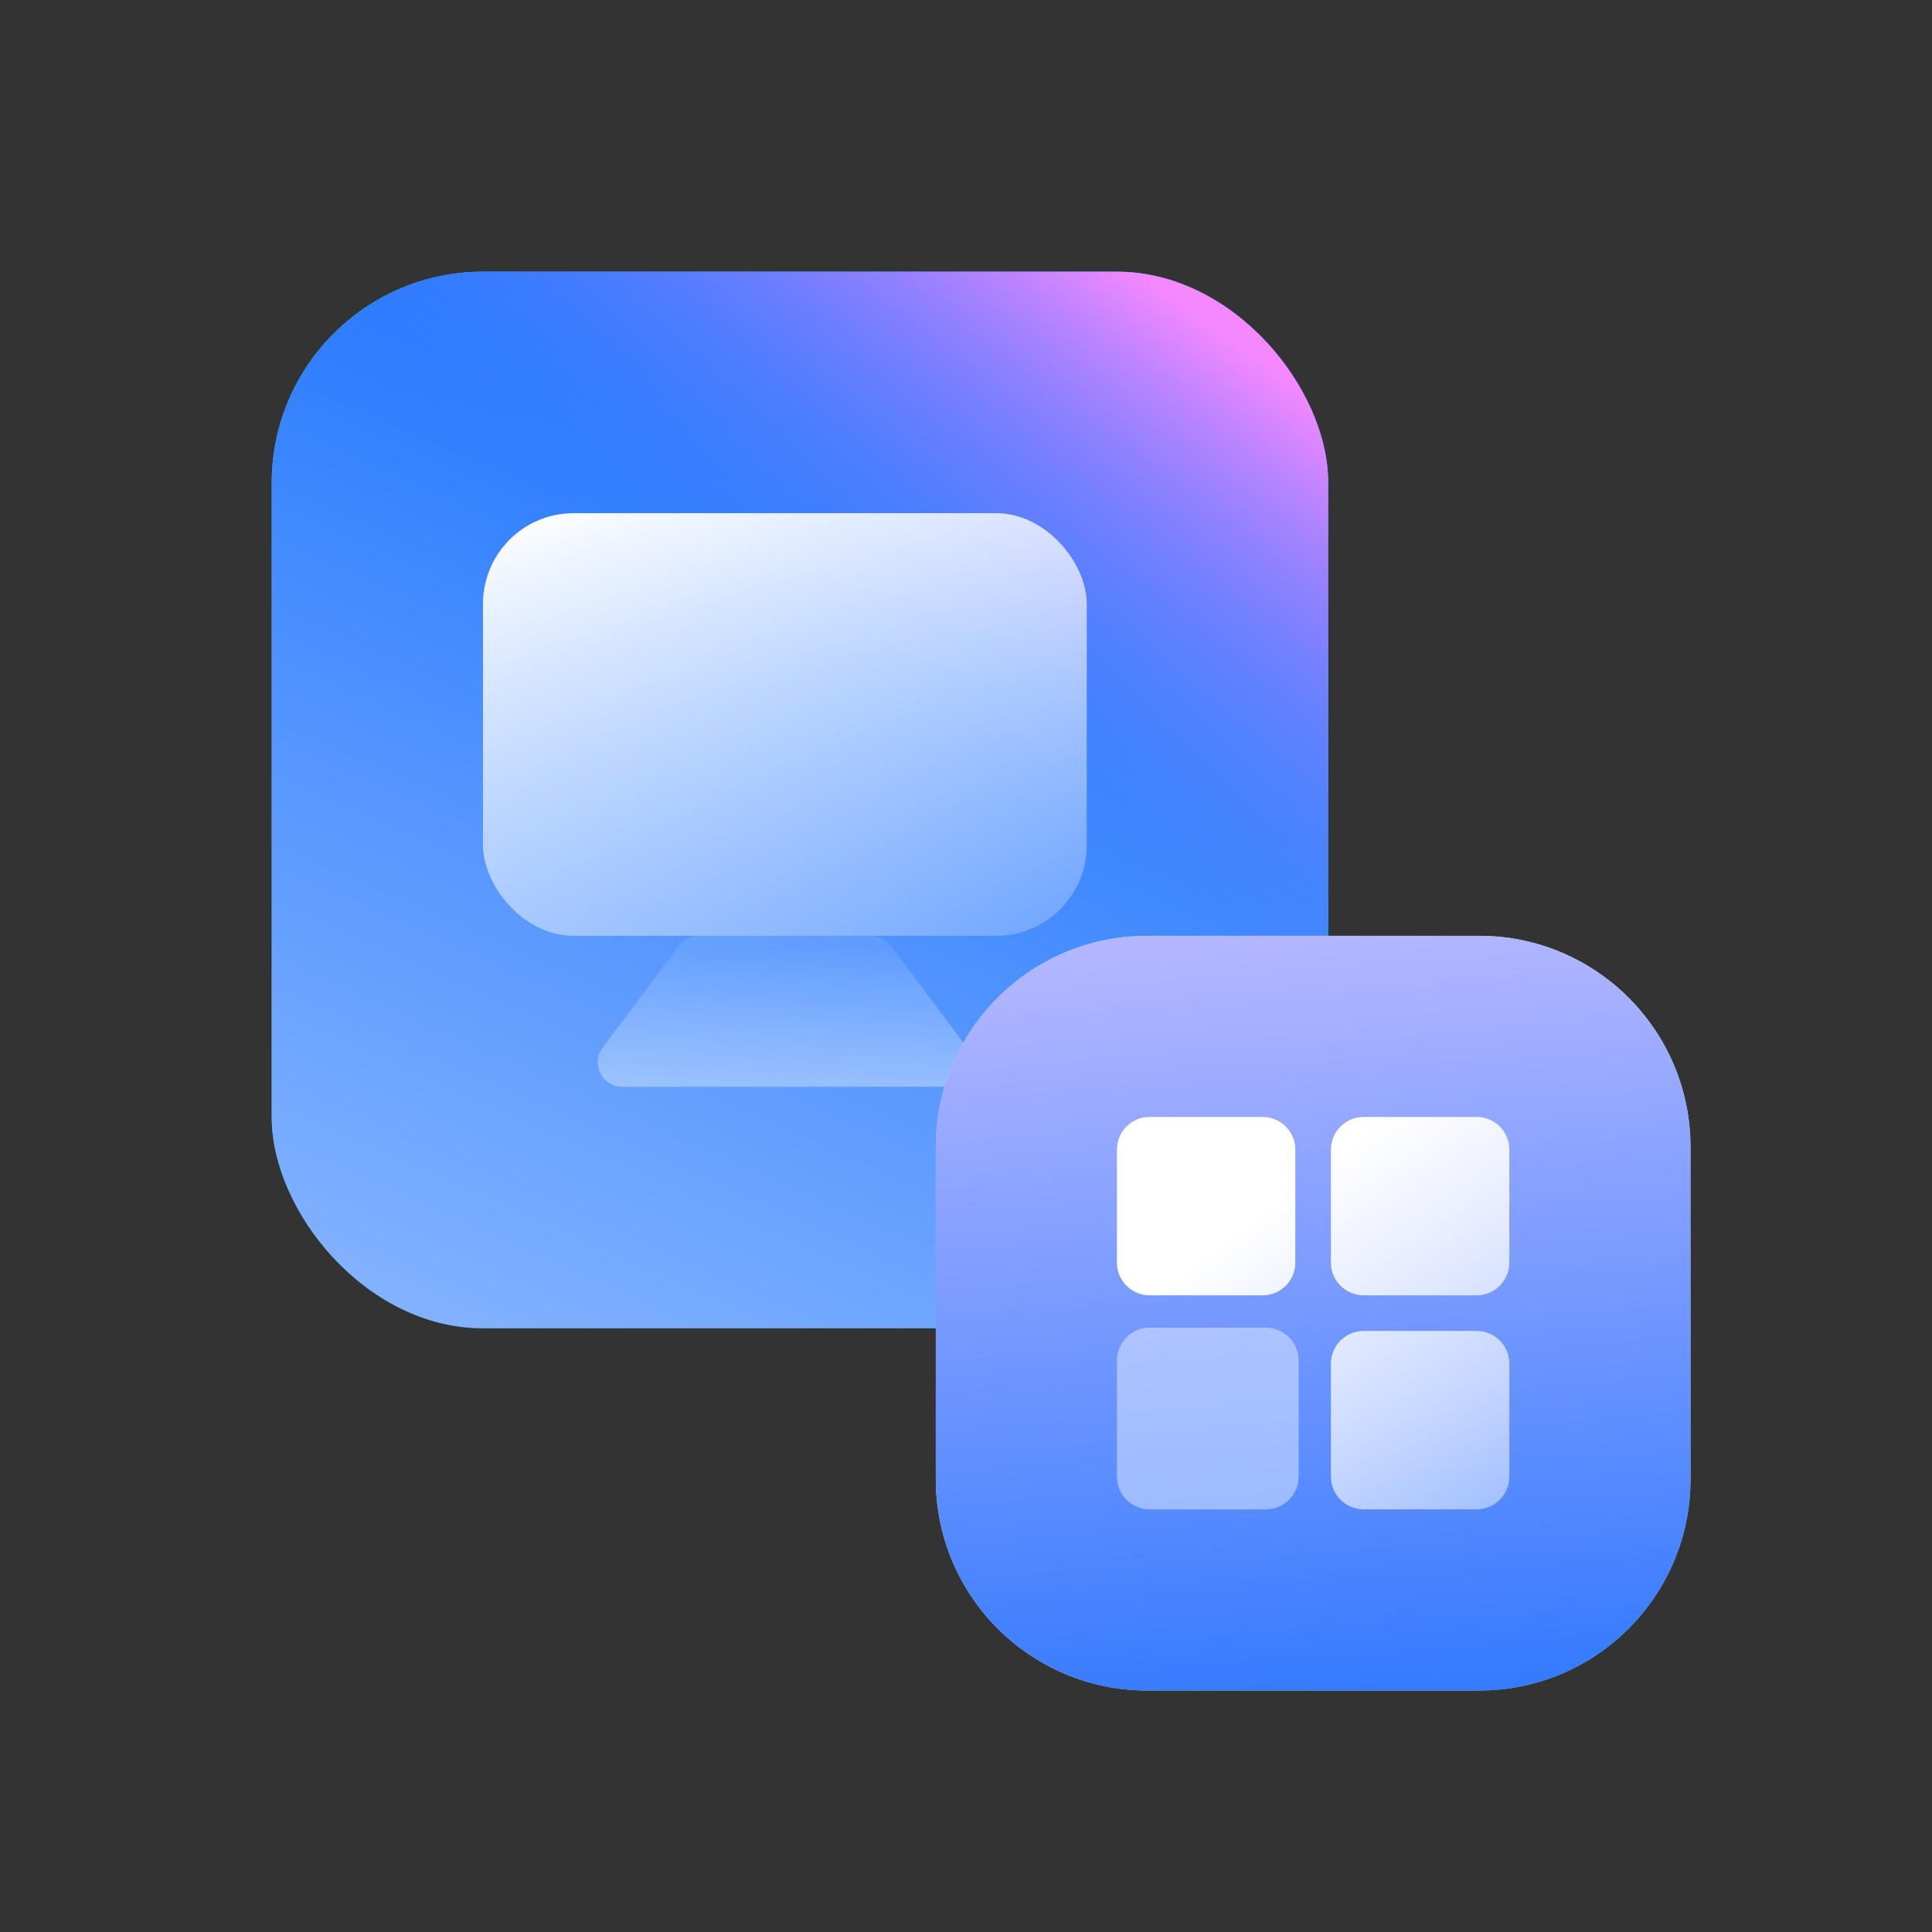 <svg width="64" height="64" viewBox="0 0 64 64" fill="none" xmlns="http://www.w3.org/2000/svg">
<rect x="0" y="0" width="64" height="64" fill="#333333" stroke="none"/>
<rect x="9" y="9" width="35" height="35" rx="7" fill="url(#paint0_linear_234_26269)"/>
<rect x="9" y="9" width="35" height="35" rx="7" fill="url(#paint1_linear_234_26269)"/>
<rect x="9" y="9" width="35" height="35" rx="7" fill="url(#paint2_linear_234_26269)"/>
<rect x="16" y="17" width="20" height="14" rx="3" fill="url(#paint3_linear_234_26269)"/>
<path d="M22.491 31.324C22.644 31.12 22.883 31 23.138 31H28.862C29.117 31 29.356 31.12 29.509 31.324L32.038 34.711C32.435 35.243 32.055 36 31.391 36H20.609C19.945 36 19.565 35.243 19.962 34.711L22.491 31.324Z" fill="url(#paint4_linear_234_26269)" fill-opacity="0.6"/>
<path d="M31 38C31 34.134 34.134 31 38 31H49C52.866 31 56 34.134 56 38V49C56 52.866 52.866 56 49 56H38C34.134 56 31 52.866 31 49V38Z" fill="url(#paint5_linear_234_26269)"/>
<path d="M31 38C31 34.134 34.134 31 38 31H49C52.866 31 56 34.134 56 38V49C56 52.866 52.866 56 49 56H38C34.134 56 31 52.866 31 49V38Z" fill="url(#paint6_linear_234_26269)"/>
<path fill-rule="evenodd" clip-rule="evenodd" d="M37 38.083C37 37.485 37.485 37 38.083 37H41.826C42.424 37 42.909 37.485 42.909 38.083V41.826C42.909 42.424 42.424 42.909 41.826 42.909H38.083C37.485 42.909 37 42.424 37 41.826V38.083ZM44.089 45.173C44.089 44.575 44.574 44.089 45.173 44.089H48.915C49.514 44.089 49.999 44.575 49.999 45.173V48.915C49.999 49.514 49.514 49.999 48.915 49.999H45.173C44.574 49.999 44.089 49.514 44.089 48.915V45.173ZM45.173 37C44.574 37 44.089 37.485 44.089 38.083V41.826C44.089 42.424 44.574 42.909 45.173 42.909H48.915C49.514 42.909 49.999 42.424 49.999 41.826V38.083C49.999 37.485 49.514 37 48.915 37H45.173Z" fill="url(#paint7_linear_234_26269)"/>
<path opacity="0.6" d="M37 45.065C37 44.467 37.485 43.981 38.083 43.981H41.935C42.534 43.981 43.019 44.467 43.019 45.065V48.917C43.019 49.515 42.534 50 41.935 50H38.083C37.485 50 37 49.515 37 48.917V45.065Z" fill="white" fill-opacity="0.7"/>
<defs>
<linearGradient id="paint0_linear_234_26269" x1="9" y1="9" x2="44" y2="44" gradientUnits="userSpaceOnUse">
<stop stop-color="#24C59F"/>
<stop offset="1" stop-color="#00A686"/>
</linearGradient>
<linearGradient id="paint1_linear_234_26269" x1="38.436" y1="5.912" x2="20.516" y2="46.053" gradientUnits="userSpaceOnUse">
<stop stop-color="#0061FF"/>
<stop offset="1" stop-color="#81B1FF"/>
</linearGradient>
<linearGradient id="paint2_linear_234_26269" x1="45.474" y1="14.636" x2="35.037" y2="29.049" gradientUnits="userSpaceOnUse">
<stop stop-color="#F588FF"/>
<stop offset="1" stop-color="#3885FF" stop-opacity="0"/>
</linearGradient>
<linearGradient id="paint3_linear_234_26269" x1="22.667" y1="15.25" x2="28.699" y2="34.653" gradientUnits="userSpaceOnUse">
<stop stop-color="white"/>
<stop offset="1" stop-color="white" stop-opacity="0.16"/>
</linearGradient>
<linearGradient id="paint4_linear_234_26269" x1="26" y1="31.451" x2="26.148" y2="40.134" gradientUnits="userSpaceOnUse">
<stop stop-color="white" stop-opacity="0.16"/>
<stop offset="1" stop-color="white"/>
</linearGradient>
<linearGradient id="paint5_linear_234_26269" x1="31" y1="31" x2="56" y2="56" gradientUnits="userSpaceOnUse">
<stop stop-color="#BBF0DF"/>
<stop offset="1" stop-color="#91E1CA"/>
</linearGradient>
<linearGradient id="paint6_linear_234_26269" x1="62.641" y1="65.375" x2="59.951" y2="29.812" gradientUnits="userSpaceOnUse">
<stop stop-color="#0061FF"/>
<stop offset="1" stop-color="#B3B6FF"/>
</linearGradient>
<linearGradient id="paint7_linear_234_26269" x1="42" y1="40" x2="54.032" y2="55.836" gradientUnits="userSpaceOnUse">
<stop stop-color="white"/>
<stop offset="1" stop-color="white" stop-opacity="0.16"/>
</linearGradient>
</defs>
</svg>
